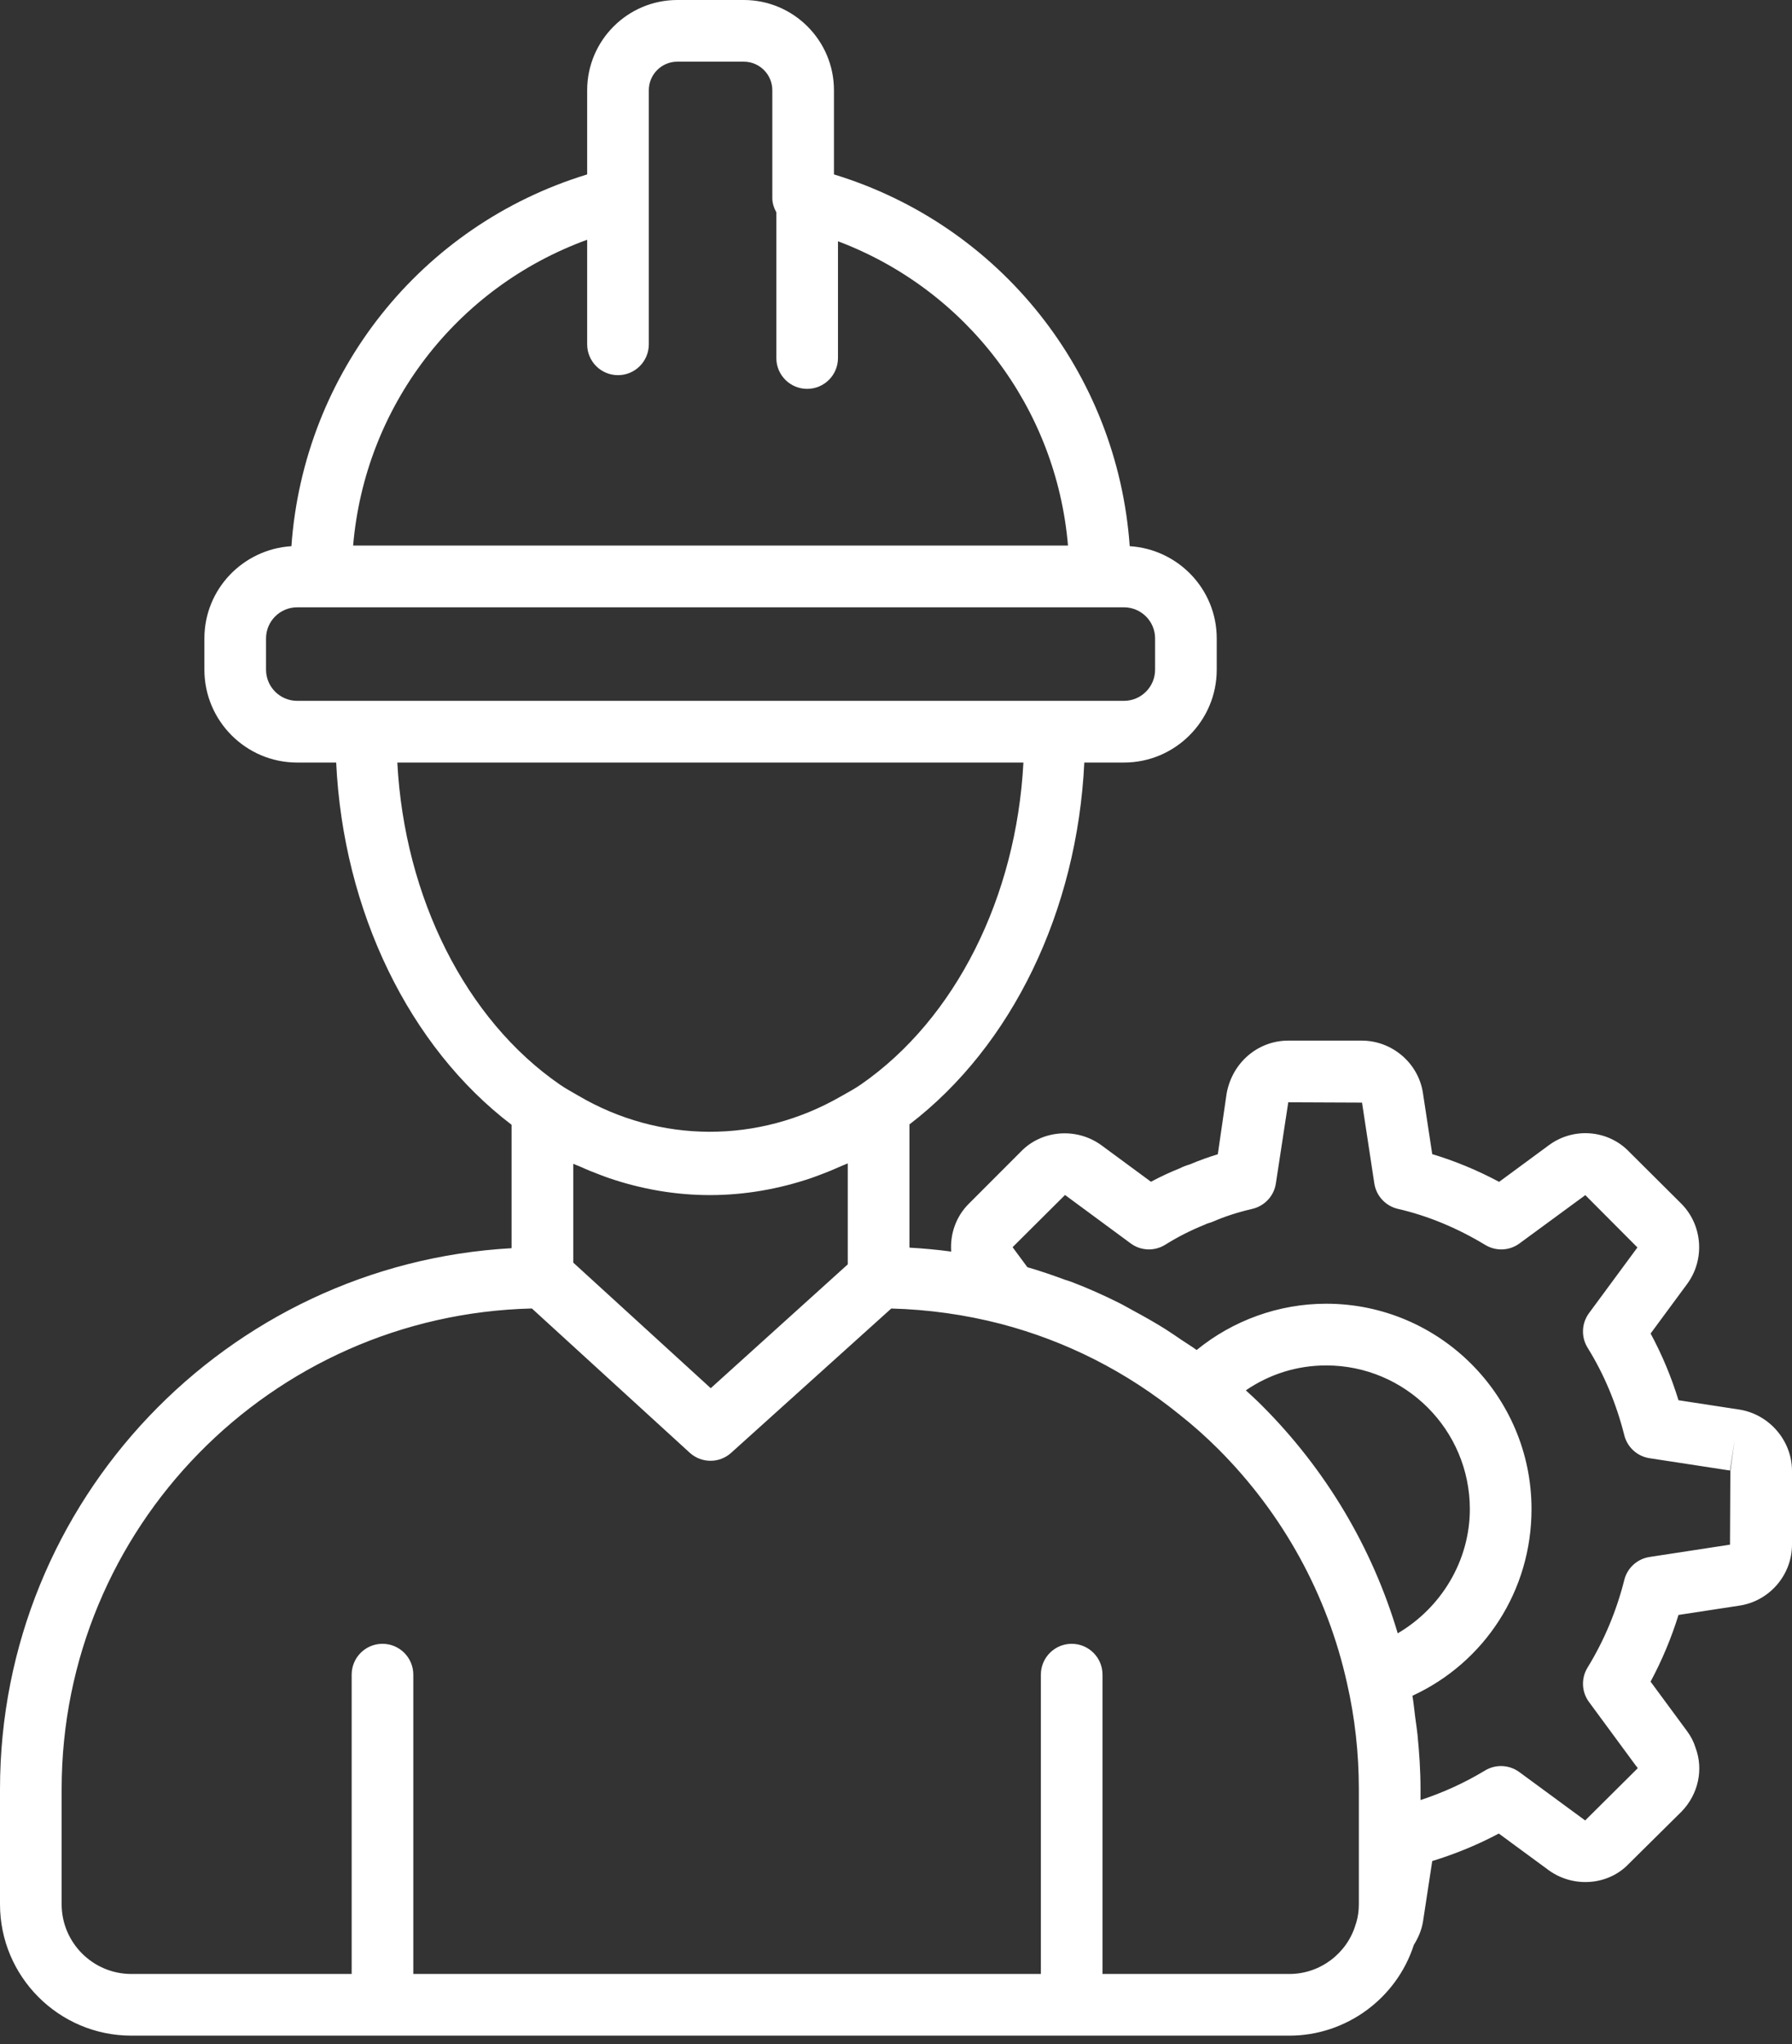 <svg xmlns="http://www.w3.org/2000/svg" width="50" height="57" viewBox="0 0 50 57" fill="none"><rect x="0" y="0" width="50" height="57" fill="#333333" stroke="none"/><path d="M48.538 39.309C48.536 39.309 48.533 39.308 48.53 39.308L46.833 39.048C46.632 38.394 46.371 37.772 46.055 37.187L47.068 35.814C47.578 35.131 47.51 34.163 46.907 33.562L45.464 32.126C44.874 31.504 43.904 31.424 43.211 31.94L41.828 32.958C41.22 32.633 40.595 32.375 39.962 32.185L39.705 30.498C39.586 29.655 38.85 29.019 37.993 29.019H35.945C35.102 29.019 34.381 29.628 34.225 30.495L33.979 32.188C33.709 32.271 33.455 32.362 33.212 32.466C33.092 32.502 32.982 32.545 32.919 32.58C32.65 32.687 32.381 32.812 32.114 32.955L30.73 31.936C30.037 31.433 29.07 31.512 28.49 32.109L27.046 33.554C26.674 33.915 26.505 34.413 26.54 34.902C26.153 34.85 25.764 34.814 25.375 34.792V31.356C28.241 29.165 30.057 25.397 30.254 21.265H31.36C32.787 21.265 33.949 20.103 33.949 18.676V17.803C33.949 16.431 32.872 15.316 31.521 15.231C31.178 10.396 27.913 6.281 23.269 4.864V2.516C23.269 1.129 22.14 0 20.753 0H18.898C17.512 0 16.383 1.129 16.383 2.516V4.864C11.739 6.281 8.474 10.396 8.131 15.231C6.779 15.316 5.703 16.431 5.703 17.803V18.676C5.703 20.103 6.864 21.265 8.291 21.265H9.38C9.577 25.408 11.416 29.194 14.274 31.366V34.808C6.332 35.251 0 41.838 0 49.894V53.103C0 55.123 1.644 56.767 3.665 56.767H10.664C10.666 56.767 10.669 56.769 10.672 56.769C10.675 56.769 10.677 56.767 10.68 56.767H29.894C29.897 56.767 29.899 56.769 29.902 56.769C29.905 56.769 29.907 56.767 29.91 56.767H35.979C37.556 56.767 38.967 55.732 39.448 54.238C39.567 54.046 39.662 53.836 39.703 53.594L39.962 51.898C40.609 51.7 41.231 51.444 41.819 51.131L43.219 52.159C43.914 52.657 44.88 52.572 45.444 51.977L46.919 50.518C47.388 50.034 47.536 49.342 47.308 48.736C47.26 48.577 47.18 48.421 47.071 48.274L46.054 46.895C46.371 46.304 46.633 45.682 46.833 45.035L48.522 44.777C49.365 44.656 50 43.924 50 43.074V41.018C50 40.18 49.372 39.445 48.538 39.309ZM38.999 45.547C38.29 43.159 36.994 40.98 35.212 39.198C35.067 39.052 34.914 38.912 34.761 38.772C35.417 38.323 36.186 38.077 37.003 38.077C39.213 38.077 41.011 39.874 41.011 42.084C41.011 43.524 40.212 44.838 38.999 45.547ZM16.784 32.777C16.852 32.802 16.92 32.829 16.989 32.852C17.901 33.163 18.849 33.327 19.808 33.327C20.774 33.327 21.731 33.16 22.652 32.846C22.721 32.822 22.789 32.795 22.858 32.77C23.07 32.692 23.279 32.606 23.487 32.512C23.542 32.487 23.599 32.469 23.654 32.443V35.259L19.831 38.712L15.995 35.21V32.454C16.055 32.483 16.119 32.502 16.179 32.529C16.379 32.62 16.58 32.702 16.784 32.777ZM16.383 6.686V9.602C16.383 10.077 16.767 10.462 17.243 10.462C17.718 10.462 18.103 10.077 18.103 9.602V5.52V2.516C18.103 2.077 18.46 1.72 18.898 1.72H20.753C21.192 1.72 21.549 2.077 21.549 2.516V5.52C21.549 5.666 21.595 5.8 21.661 5.922V9.984C21.661 10.459 22.046 10.844 22.521 10.844C22.997 10.844 23.381 10.459 23.381 9.984V6.728C26.969 8.082 29.472 11.367 29.799 15.214H9.853C10.183 11.327 12.735 8.013 16.383 6.686ZM7.423 18.676V17.803C7.423 17.324 7.813 16.936 8.291 16.936H31.36C31.839 16.936 32.229 17.324 32.229 17.803V18.676C32.229 19.155 31.839 19.544 31.36 19.544H29.434H10.192H8.291C7.813 19.544 7.423 19.155 7.423 18.676ZM11.086 21.265H28.555C28.357 25.02 26.66 28.411 24.026 30.239C23.839 30.369 23.641 30.472 23.446 30.584C21.154 31.896 18.406 31.888 16.137 30.555C15.965 30.452 15.79 30.363 15.623 30.246C12.997 28.438 11.285 25.029 11.086 21.265ZM35.979 55.047H30.762V46.701C30.762 46.225 30.378 45.84 29.902 45.84C29.427 45.84 29.042 46.225 29.042 46.701V55.047H11.532V46.701C11.532 46.225 11.147 45.84 10.672 45.84C10.196 45.84 9.812 46.225 9.812 46.701V55.047H3.665C2.593 55.047 1.72 54.175 1.72 53.103V49.894C1.72 42.61 7.553 36.665 14.841 36.489L19.244 40.511C19.409 40.661 19.617 40.736 19.825 40.736C20.032 40.736 20.237 40.662 20.401 40.514L20.442 40.477L24.868 36.49C25.901 36.517 26.932 36.661 27.934 36.921C29.755 37.4 31.427 38.248 32.91 39.448C33.29 39.747 33.654 40.072 33.995 40.413C35.795 42.214 37.036 44.468 37.584 46.938C37.804 47.898 37.914 48.892 37.914 49.894V53.103C37.914 53.291 37.889 53.456 37.844 53.609C37.839 53.624 37.833 53.639 37.828 53.656C37.592 54.474 36.832 55.047 35.979 55.047ZM48.28 41.018L48.27 43.075L46.024 43.419C45.683 43.471 45.404 43.724 45.321 44.059C45.101 44.93 44.757 45.751 44.296 46.502C44.112 46.801 44.128 47.181 44.336 47.463L45.689 49.3C45.689 49.299 45.667 49.266 45.651 49.199C45.663 49.249 45.676 49.261 45.696 49.309L44.229 50.766L42.389 49.415C42.238 49.305 42.059 49.249 41.88 49.249C41.726 49.249 41.573 49.29 41.435 49.373C40.873 49.713 40.27 49.989 39.635 50.197V49.894C39.635 49.382 39.601 48.872 39.55 48.366C39.534 48.208 39.509 48.053 39.488 47.896C39.461 47.694 39.444 47.489 39.409 47.289C41.425 46.36 42.732 44.356 42.732 42.084C42.732 38.926 40.162 36.356 37.003 36.356C35.684 36.356 34.404 36.819 33.389 37.647C33.251 37.546 33.105 37.46 32.964 37.364C32.814 37.262 32.665 37.159 32.512 37.062C32.223 36.881 31.927 36.714 31.628 36.553C31.496 36.483 31.367 36.405 31.233 36.338C30.798 36.121 30.355 35.922 29.9 35.749C29.842 35.727 29.782 35.712 29.724 35.691C29.376 35.563 29.026 35.441 28.666 35.338L28.253 34.78L29.716 33.324L31.548 34.674C31.831 34.884 32.215 34.898 32.514 34.71C32.859 34.495 33.208 34.316 33.621 34.149C33.659 34.13 33.692 34.117 33.725 34.108C33.766 34.097 33.806 34.083 33.846 34.066C34.172 33.924 34.532 33.807 34.947 33.71C35.291 33.628 35.55 33.345 35.6 32.996L35.945 30.739L38.003 30.748L38.346 33.002C38.399 33.35 38.66 33.631 39.003 33.711C39.833 33.902 40.654 34.24 41.443 34.718C41.742 34.898 42.119 34.881 42.398 34.674L44.233 33.328L45.687 34.787L44.336 36.619C44.127 36.903 44.112 37.285 44.297 37.584C44.754 38.319 45.098 39.14 45.321 40.024C45.404 40.359 45.683 40.612 46.024 40.664L48.27 41.008L48.4 40.158L48.28 41.018Z" fill="white"></path></svg>